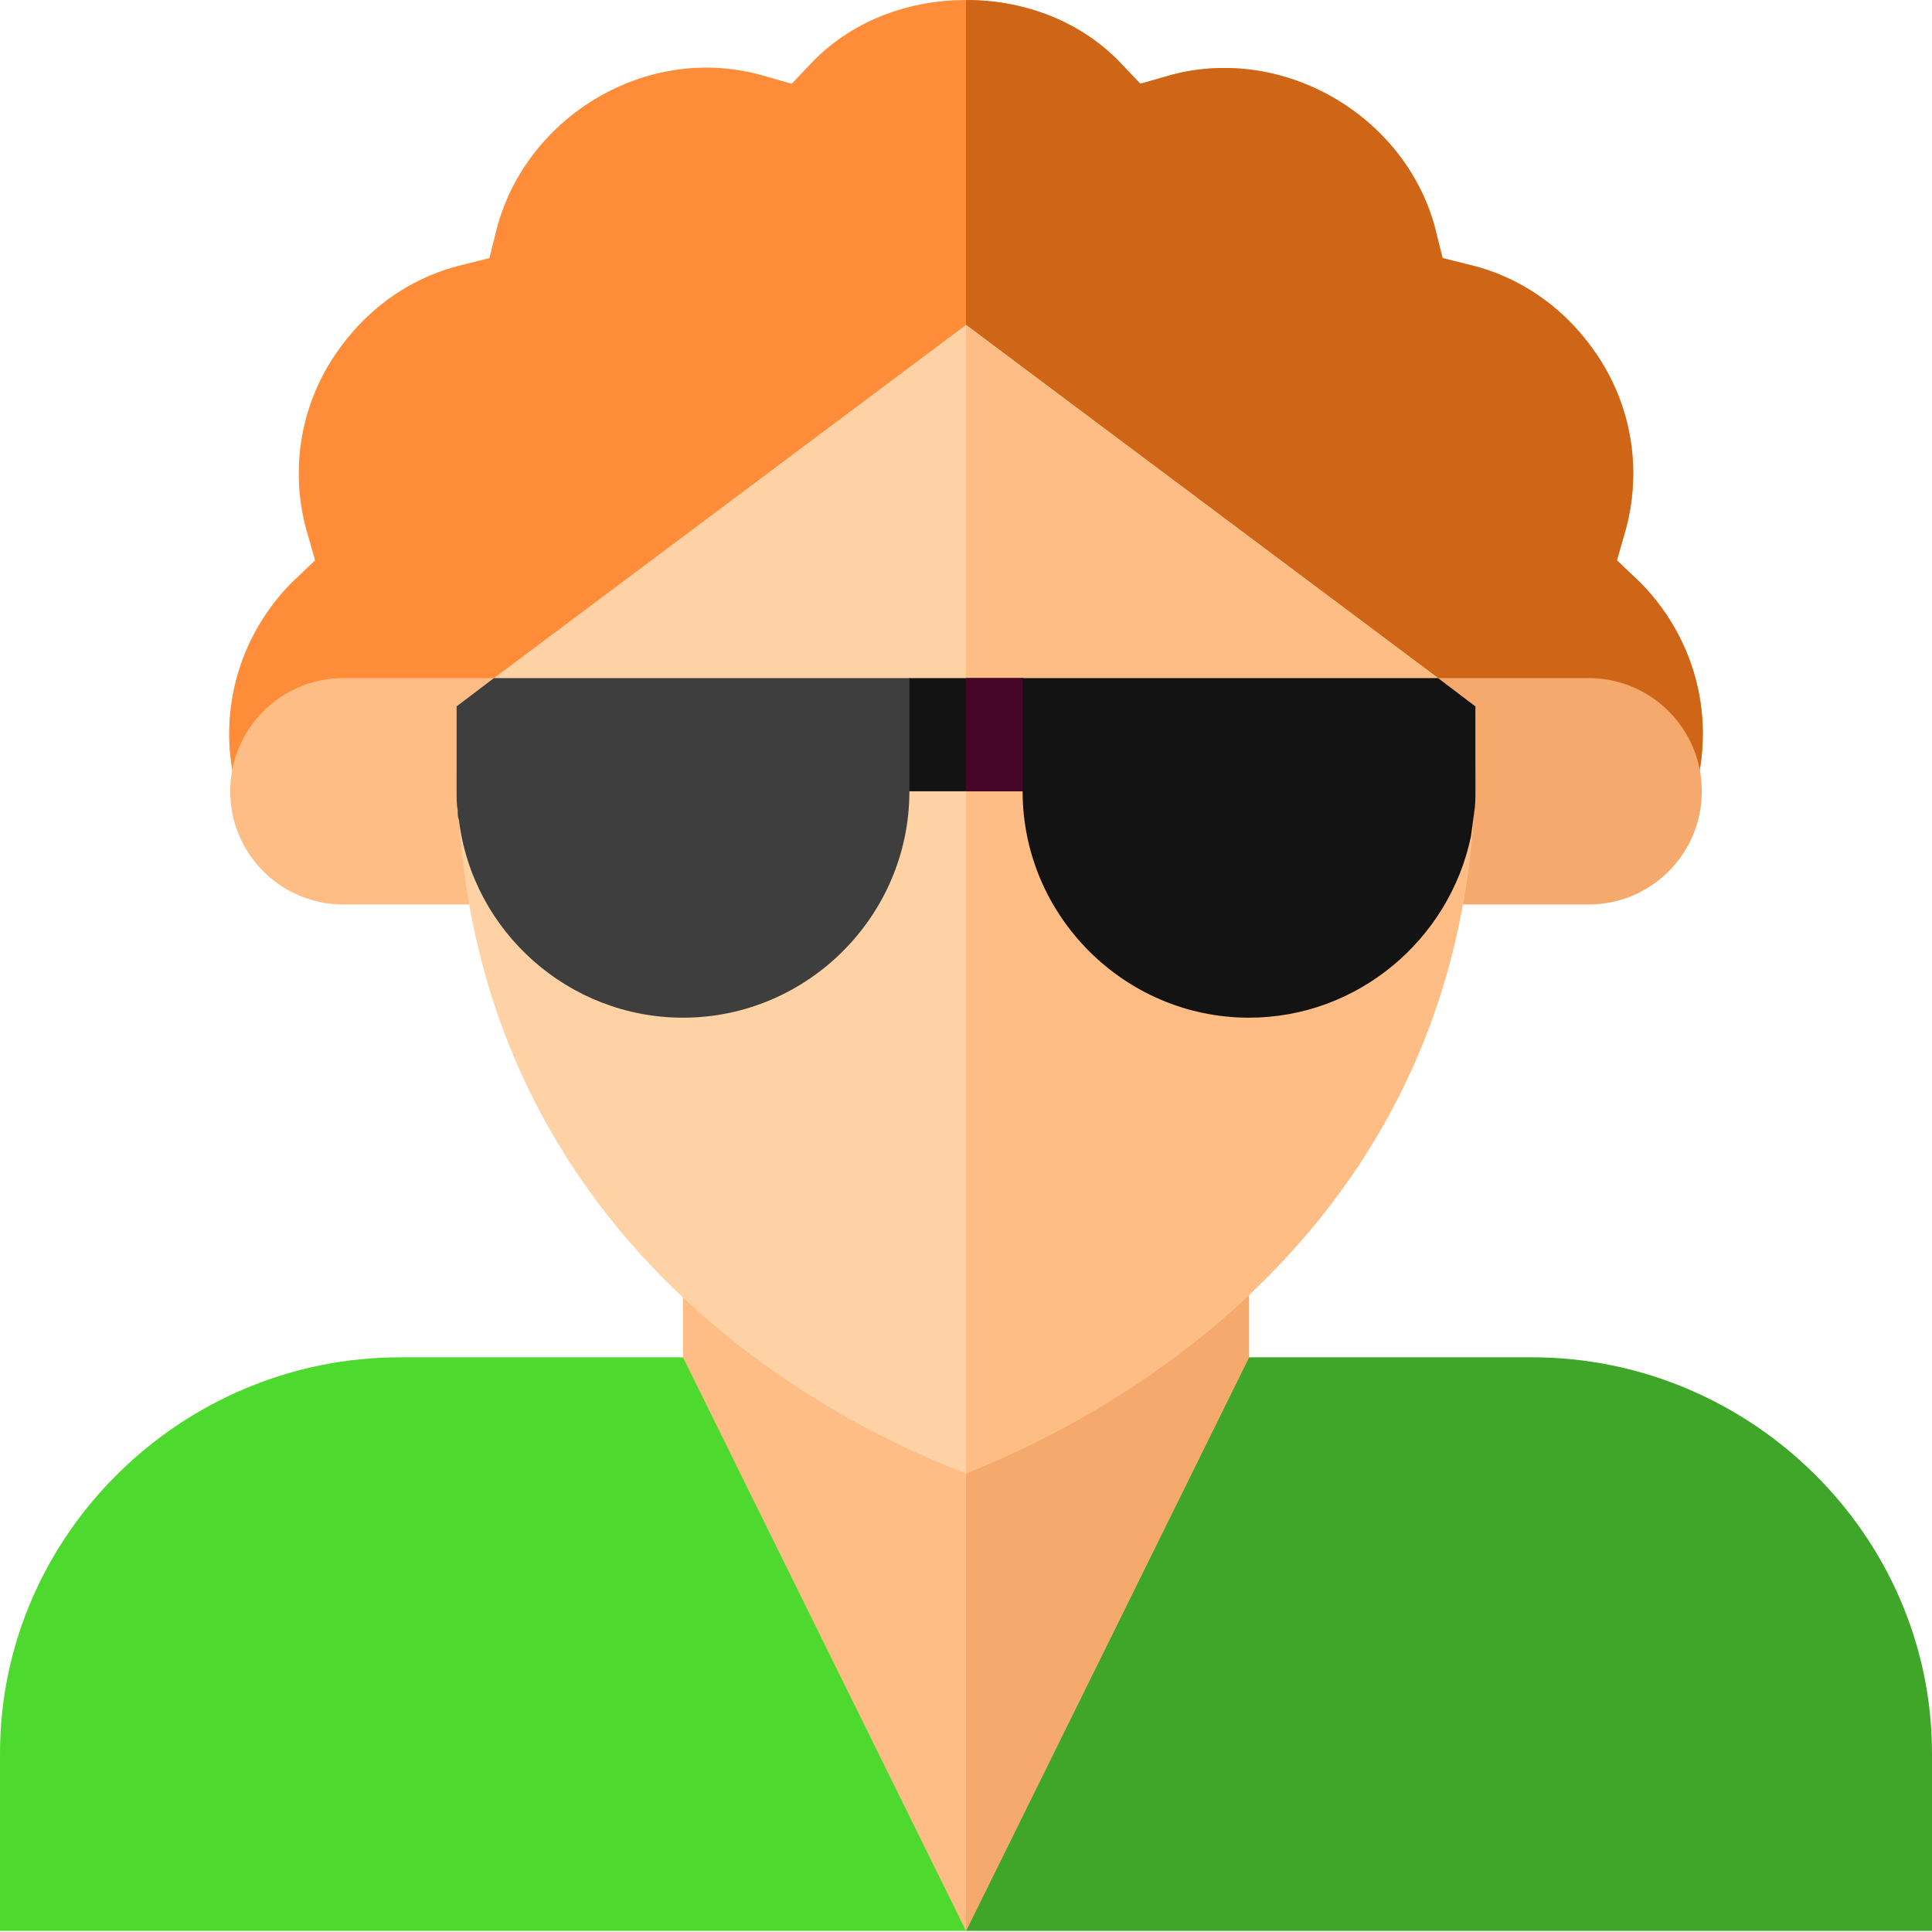 <?xml version="1.0" encoding="UTF-8"?> <svg xmlns="http://www.w3.org/2000/svg" xmlns:xlink="http://www.w3.org/1999/xlink" xmlns:svgjs="http://svgjs.com/svgjs" width="512" height="512" x="0" y="0" viewBox="0 0 512 512" style="enable-background:new 0 0 512 512" xml:space="preserve" class=""> <g> <path xmlns="http://www.w3.org/2000/svg" d="m106 359.699c-57.891 0-106 47.109-106 105v47h256l-7.5-77-67.5-75zm0 0" fill="#4ed92f" data-original="#3aaaff" style="" class=""></path> <path xmlns="http://www.w3.org/2000/svg" d="m406 359.699h-75l-66.5 73-8.5 79h256v-47c0-57.891-48.109-105-106-105zm0 0" fill="#40a629" data-original="#0095ff" style="" class=""></path> <path xmlns="http://www.w3.org/2000/svg" d="m446.5 217.199h-381c-9.301-21.301-4.801-45.898 11.699-62.699l6.301-6-2.398-8.398c-3.902-14.703-1.801-30 5.699-42.902 7.801-13.199 19.801-22.801 34.5-26.699l8.398-2.102 2.102-8.398c8.102-29.398 39.598-48.301 69.598-40.199l8.402 2.398 6-6.301c10.801-10.797 25.5-15.898 40.199-15.898s29.398 5.098 40.199 15.898l6 6.301 8.402-2.398c29.699-7.801 61.5 10.797 69.598 40.199l2.102 8.398 8.398 2.102c14.699 3.898 26.699 13.5 34.5 26.699 7.5 12.898 9.602 28.199 5.703 42.898l-2.402 8.398 6.301 6c16.5 16.805 21 41.402 11.699 62.703zm0 0" fill="#ff8c38" data-original="#ff7816" style="" class=""></path> <path xmlns="http://www.w3.org/2000/svg" d="m446.5 217.199h-190.5v-217.199c14.699 0 29.398 5.098 40.199 15.898l6 6.301 8.402-2.398c29.699-7.801 61.5 10.797 69.598 40.199l2.102 8.398 8.398 2.102c14.699 3.898 26.699 13.5 34.5 26.699 7.5 12.898 9.602 28.199 5.703 42.898l-2.402 8.398 6.301 6c16.5 16.805 21 41.402 11.699 62.703zm0 0" fill="#cf6517" data-original="#ff4b00" style="" class=""></path> <path xmlns="http://www.w3.org/2000/svg" d="m151 239.699h-60c-16.57 0-30-13.43-30-30 0-16.566 13.43-30 30-30h60zm0 0" fill="#ffbd86" data-original="#ffbd86" style="" class=""></path> <path xmlns="http://www.w3.org/2000/svg" d="m421 239.699h-60v-60h60c16.57 0 30 13.434 30 30 0 16.57-13.43 30-30 30zm0 0" fill="#f6a96c" data-original="#f6a96c" style="" class=""></path> <path xmlns="http://www.w3.org/2000/svg" d="m331 329.699v30l-75 152-75-152v-30zm0 0" fill="#ffbd86" data-original="#ffbd86" style="" class=""></path> <path xmlns="http://www.w3.org/2000/svg" d="m256 329.699h75v30l-75 152zm0 0" fill="#f6a96c" data-original="#f6a96c" style="" class=""></path> <path xmlns="http://www.w3.org/2000/svg" d="m381.098 179.699-125.098-93.598-125.098 93.598-9.902 7.5v14.398c0 1.5 0 14.398.602 15.602 9 132.301 131.398 171.301 134.398 173.398 3-2.398 135-45.598 135-189v-14.398zm0 0" fill="#fed2a4" data-original="#fed2a4" style="" class=""></path> <path xmlns="http://www.w3.org/2000/svg" d="m391 187.199v14.398c0 143.402-132 186.602-135 189v-304.496l125.098 93.598zm0 0" fill="#ffbd86" data-original="#ffbd86" style="" class=""></path> <path xmlns="http://www.w3.org/2000/svg" d="m301 194.699-30 15h-30l-30-15 30-15h30zm0 0" fill="#131313" data-original="#5b2342" style="" class=""></path> <path xmlns="http://www.w3.org/2000/svg" d="m271 179.699 30 15-30 15h-15v-30zm0 0" fill="#450628" data-original="#450628" style="" class=""></path> <path xmlns="http://www.w3.org/2000/svg" d="m241 179.699v30c0 33-27 60-60 60-30.301 0-55.801-22.801-59.398-52.5-.301-.602-.301-1.5-.301-2.398-.301-1.5-.301-3.301-.301-5.102v-22.5l9.902-7.5zm0 0" fill="#3e3e3e" data-original="#6e3c58" style="" class=""></path> <path xmlns="http://www.w3.org/2000/svg" d="m391 187.199v22.5c0 1.801 0 3.602-.301 5.402-.301 2.398-.602 4.496-.898 6.598-5.699 27.301-30 48-58.801 48-33 0-60-27-60-60v-30h110.098zm0 0" fill="#131313" data-original="#5b2342" style="" class=""></path> </g> </svg> 